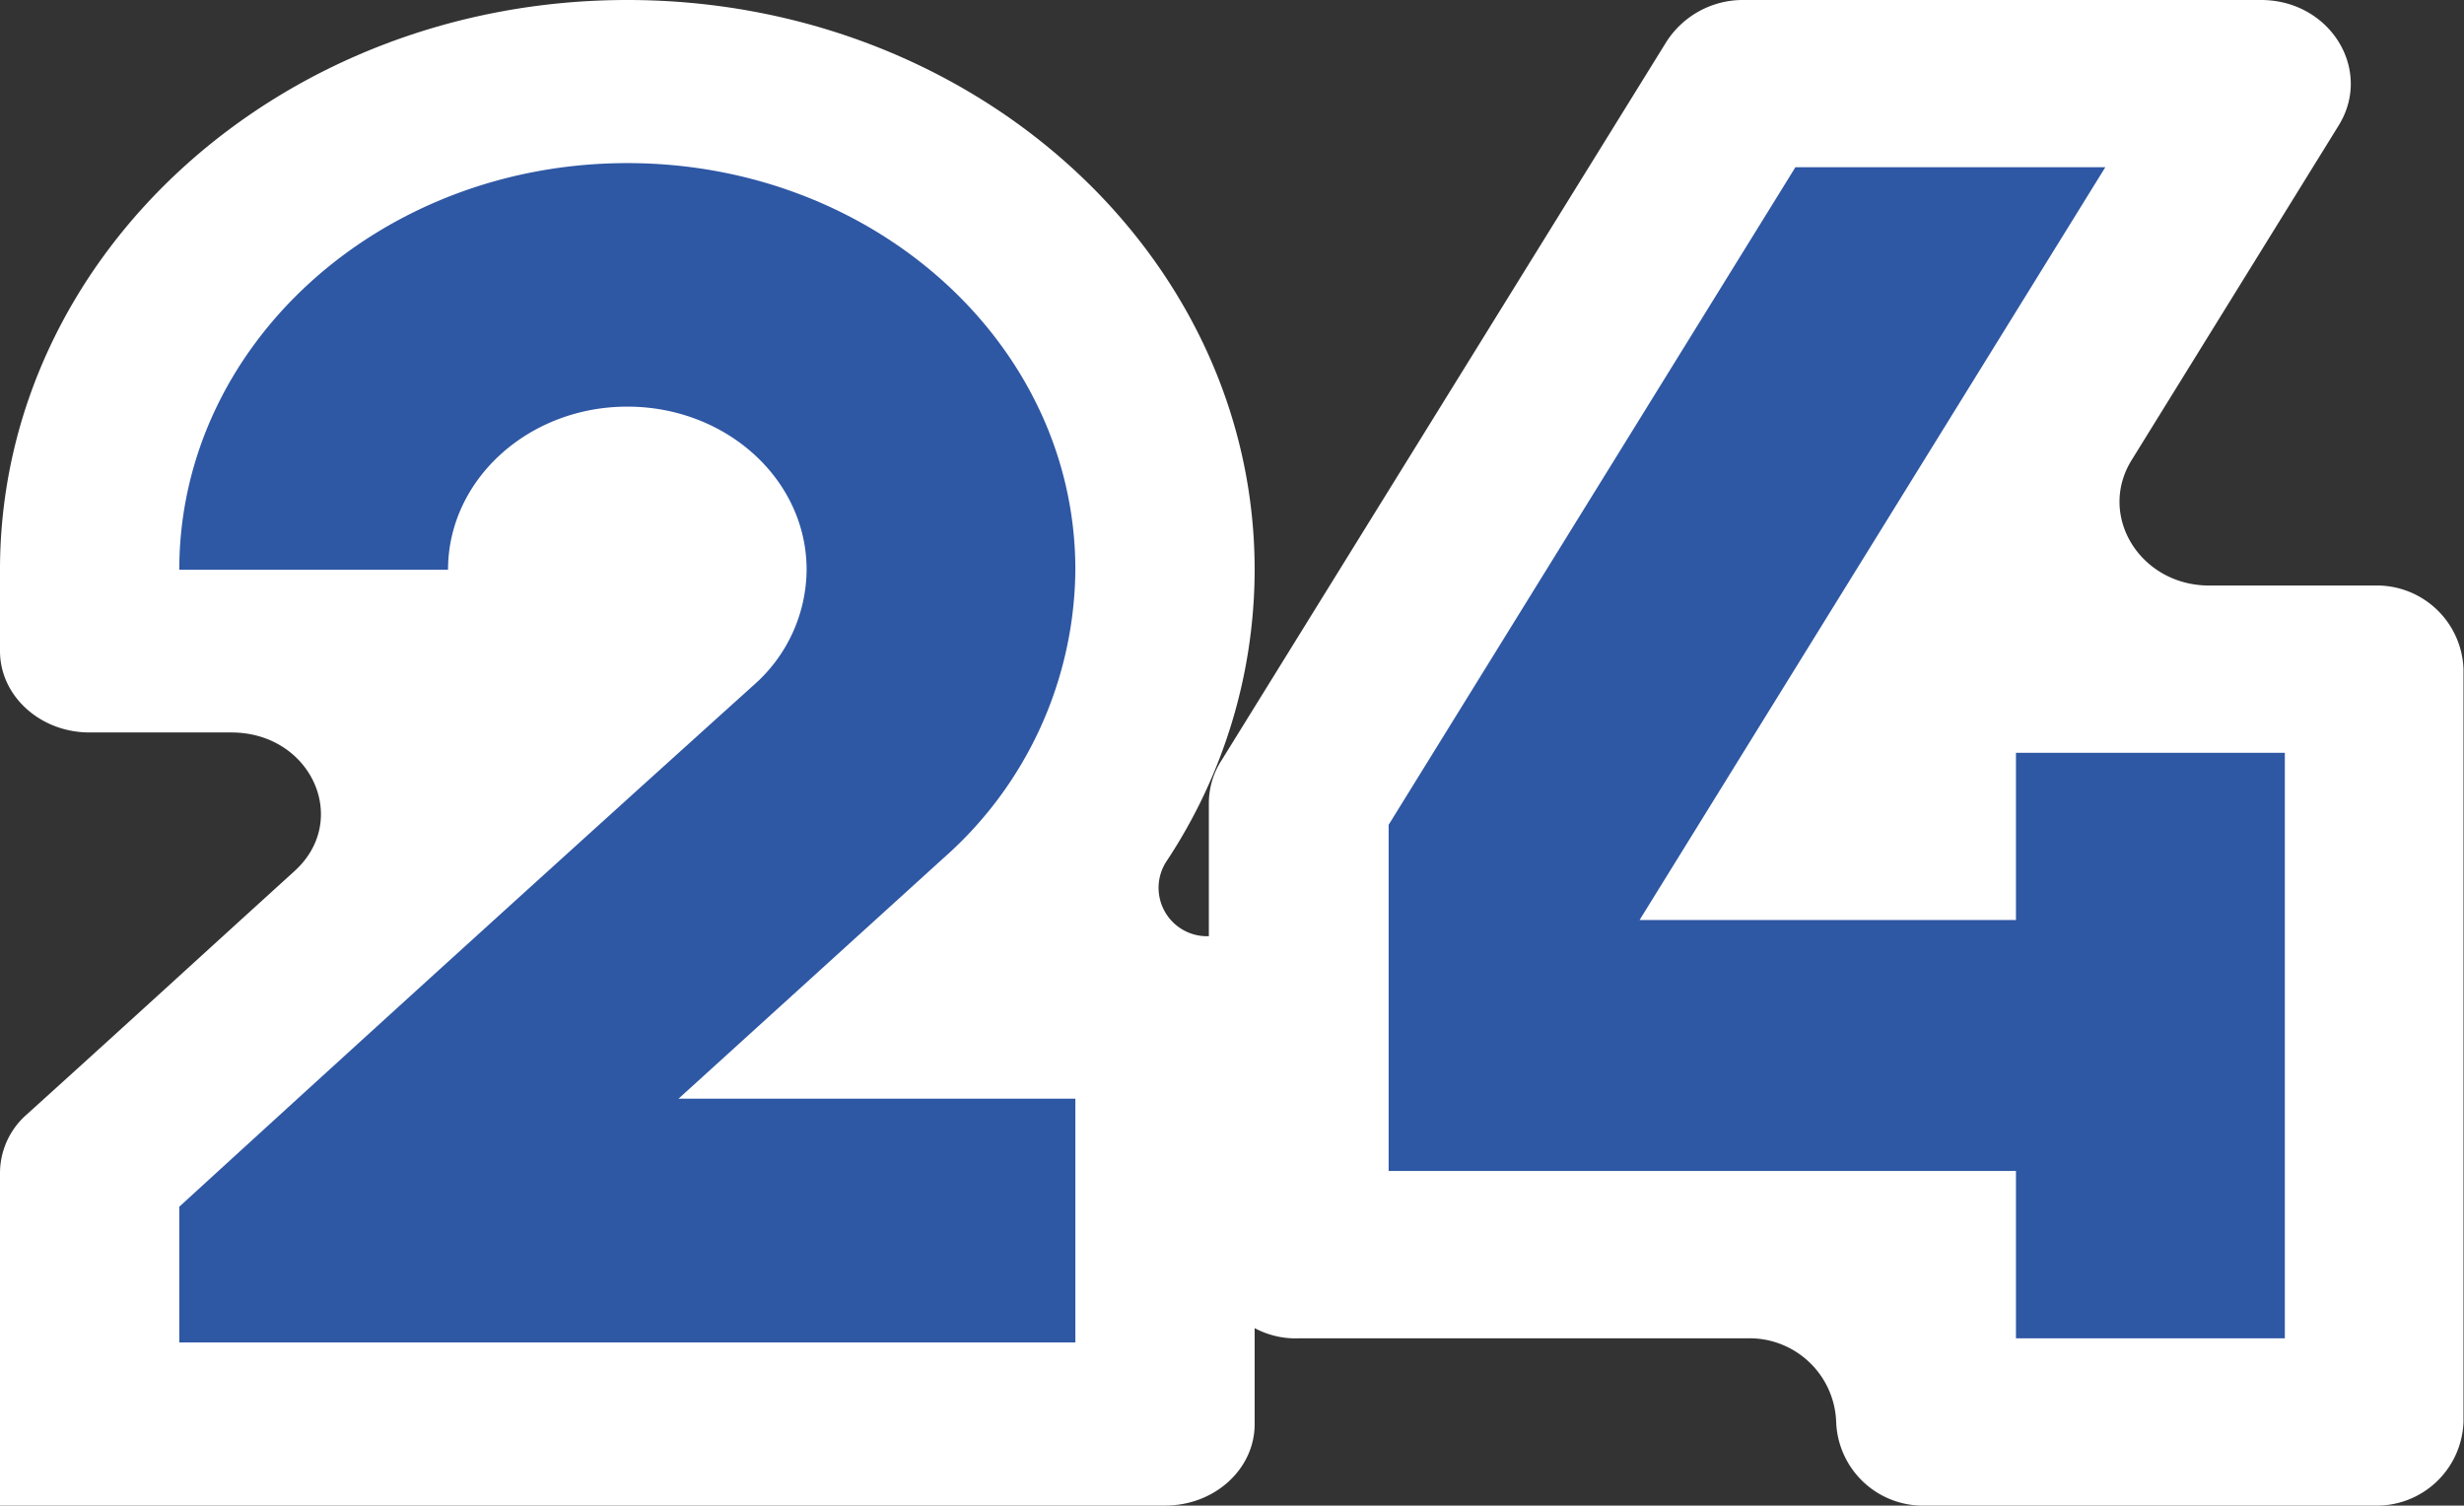 <svg xmlns="http://www.w3.org/2000/svg" viewBox="0 0 196.39 120"><rect x="0" y="0" width="196.39" height="120" fill="#333333" stroke="none"/><defs><style>.cls-1,.cls-3{fill:#fff;}.cls-2{fill:#2e57a4;}.cls-3{fill-rule:evenodd;}</style></defs><g id="Capa_2" data-name="Capa 2"><g id="Capa_1-2" data-name="Capa 1"><g id="number-four"><g id="outline"><path class="cls-1" d="M139,0a7.24,7.24,0,0,0-6.18,3.33L97.35,60.62a6.28,6.28,0,0,0-1,3.33V100a6.92,6.92,0,0,0,7.15,6.67h35.71a6.91,6.91,0,0,1,7.14,6.66,6.92,6.92,0,0,0,7.15,6.67h35.71a6.92,6.92,0,0,0,7.14-6.67v-60a6.91,6.91,0,0,0-7.14-6.66H176.09c-5.5,0-8.94-5.56-6.19-10L186.4,10c2.75-4.44-.69-10-6.19-10Z"/></g><path id="icon" class="cls-2" d="M143.1,13.33,110.68,65.74V93.33h50v13.34h21.43V60H160.68V73.33h-30l37.12-60Z"/></g><g id="number-two"><g id="outline-2" data-name="outline"><path class="cls-3" d="M0,51.89c0,3.58,3.2,6.49,7.14,6.49h11.3c6.36,0,9.55,7,5,11.08l-4.28,3.89c-4.07,3.71-12,10.94-17.12,15.56A6.21,6.21,0,0,0,0,93.5V120H92.86c3.94,0,7.14-2.9,7.14-6.49V78a3.57,3.57,0,0,0-3.72-3.38,3.86,3.86,0,0,1-3.36-5.89A42.15,42.15,0,0,0,100,45.41C100,20.33,77.61,0,50,0S0,20.33,0,45.41Z"/></g><path id="icon-2" data-name="icon" class="cls-2" d="M35.71,45.41c0-7.17,6.4-13,14.29-13s14.29,5.81,14.29,13a12.34,12.34,0,0,1-4.19,9.17q-23,20.74-45.81,41.6h0V107H85.71V87.57H54.08L75.19,68.4a30.94,30.94,0,0,0,10.52-23C85.71,27.49,69.72,13,50,13S14.29,27.49,14.29,45.41Z"/></g></g></g></svg>